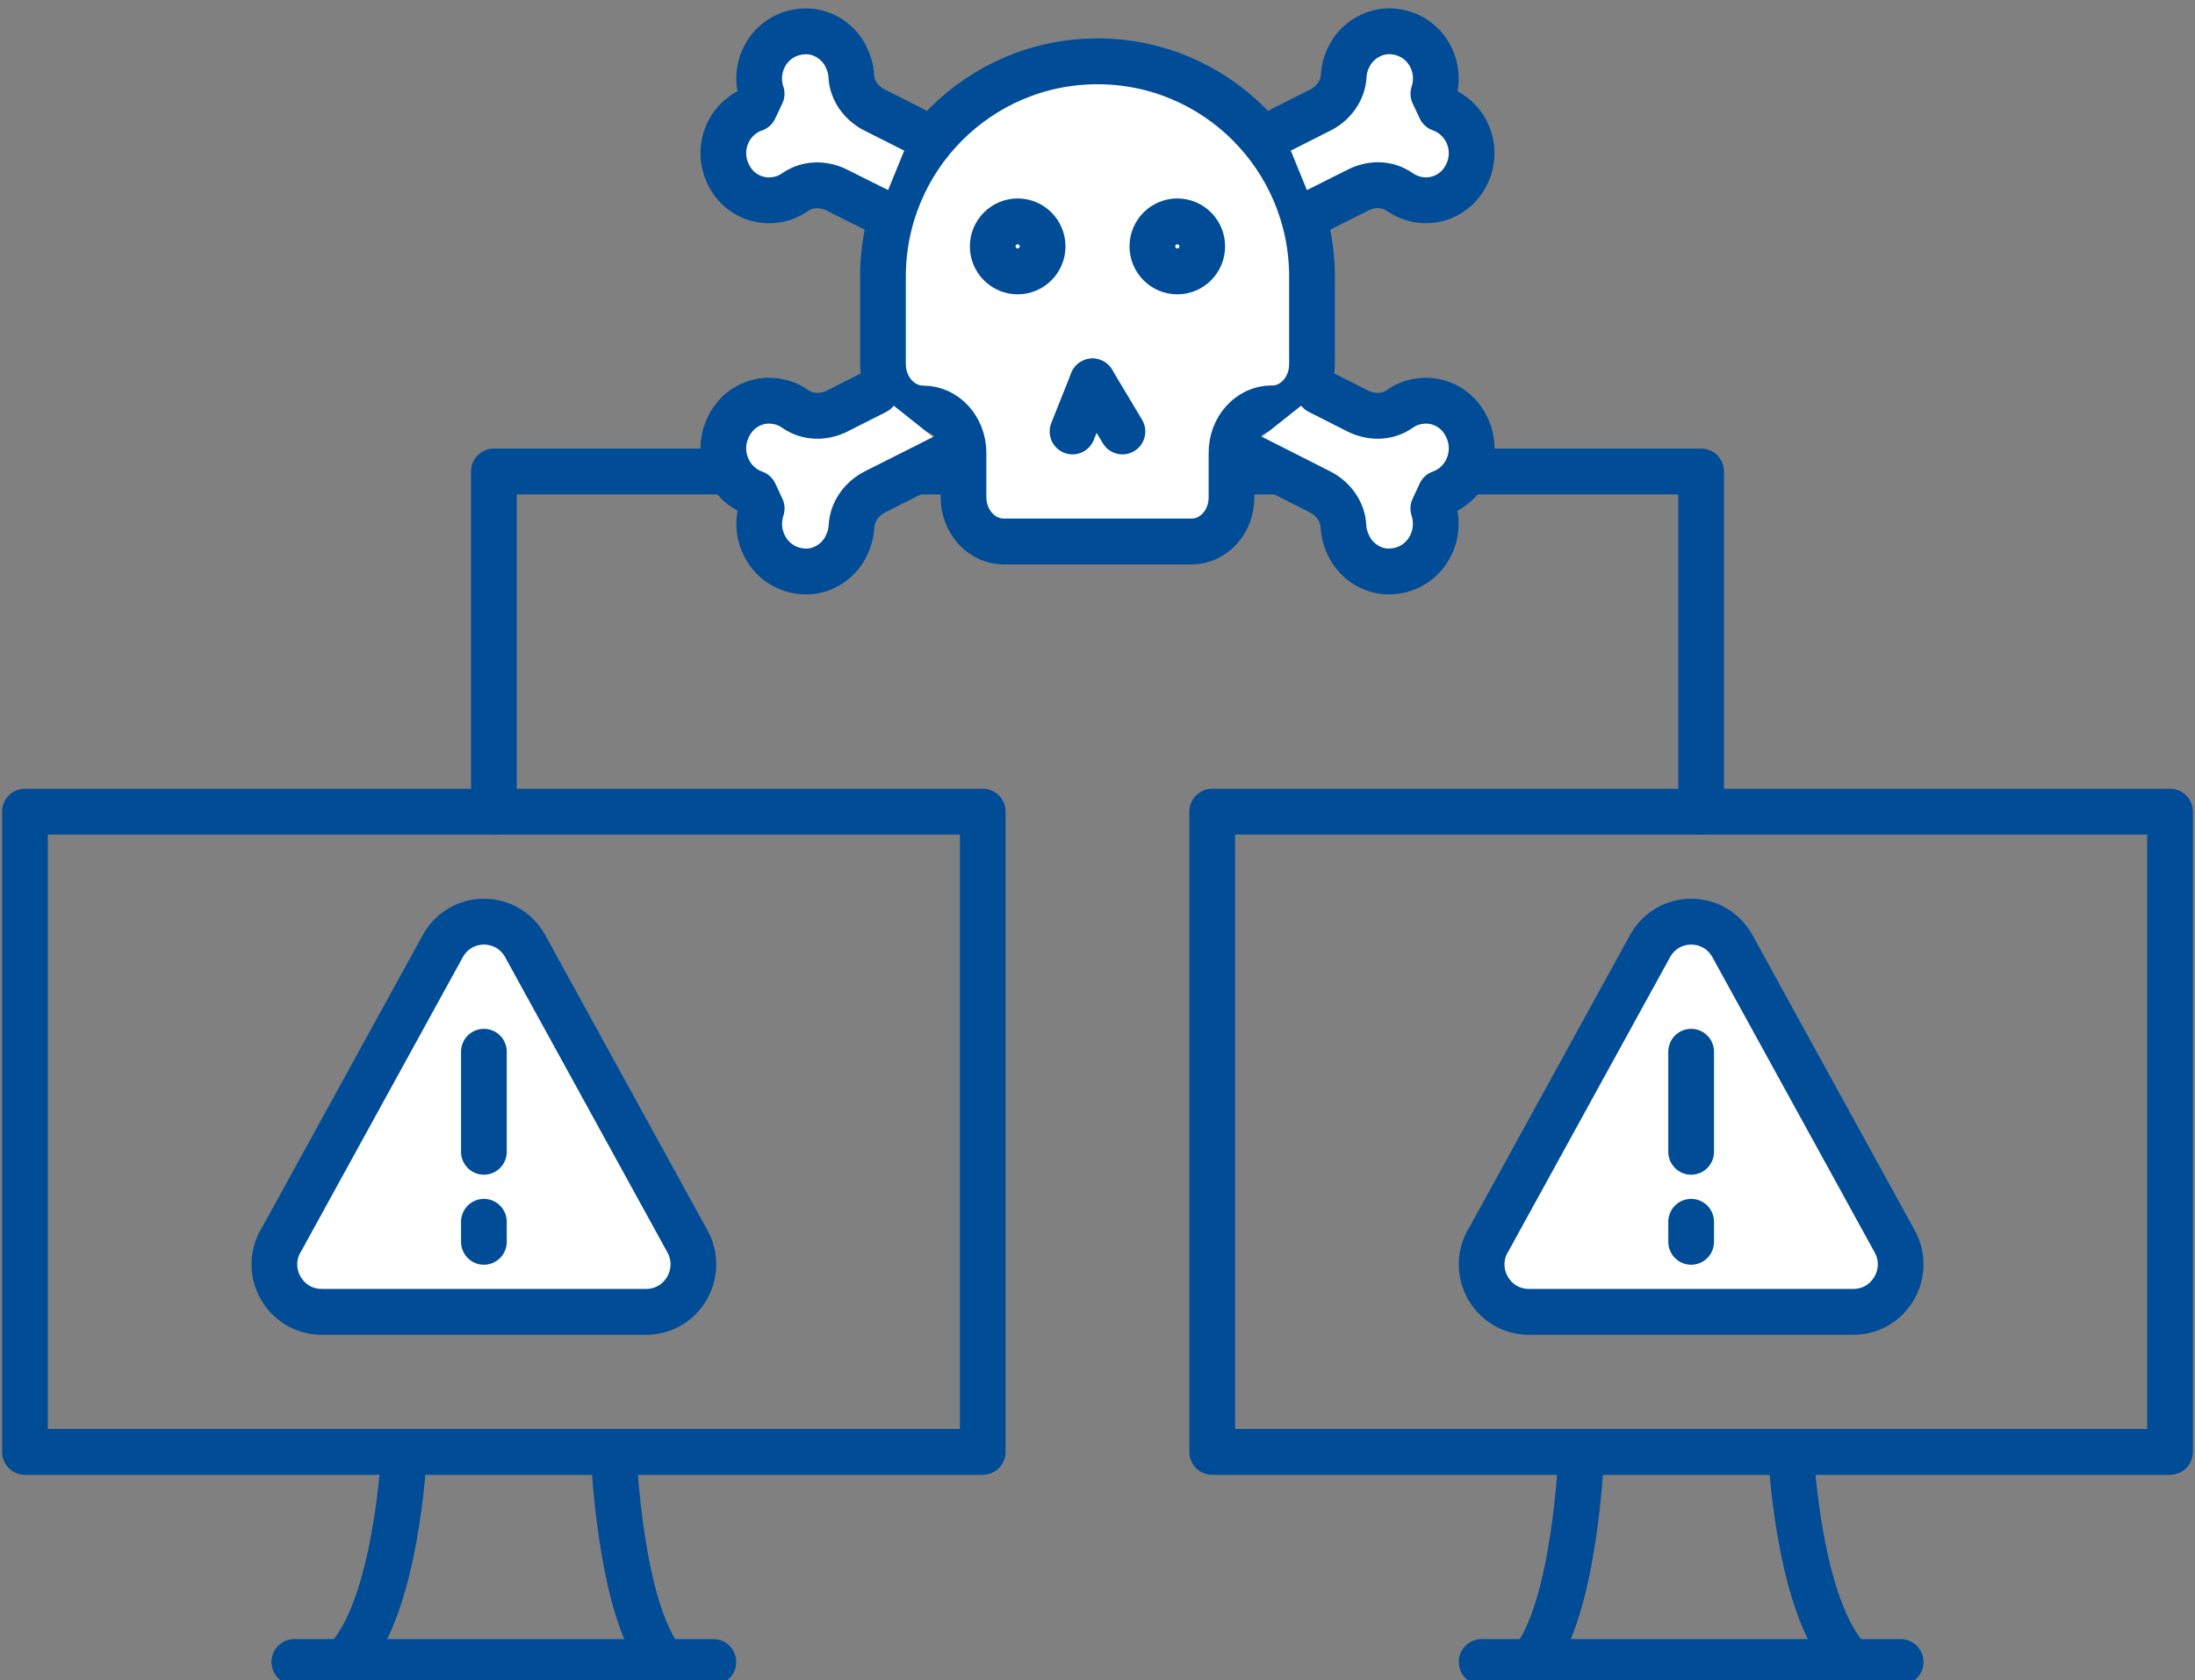 <svg width="64" height="49" xmlns="http://www.w3.org/2000/svg" xmlns:xlink="http://www.w3.org/1999/xlink" xml:space="preserve" overflow="hidden"><rect width="100%" height="100%" fill="#808080" stroke="none"/><g><path d="M101.673 485.673 101.673 475.782 136.873 475.782 136.873 485.673" stroke="#004C97" stroke-width="1.333" stroke-linecap="round" stroke-linejoin="round" stroke-miterlimit="10" fill="none" fill-rule="evenodd" transform="matrix(1 0 0 1.003 -87.273 -463.458)"/><path d="M118.836 467.055 118.836 475.782" stroke="#004C97" stroke-width="1.333" stroke-linecap="round" stroke-linejoin="round" stroke-miterlimit="10" fill="none" fill-rule="evenodd" transform="matrix(1 0 0 1.003 -87.273 -463.458)"/><path d="M95.453 498.167 100.181 489.588C100.705 488.634 102.063 488.634 102.588 489.588L107.316 498.167C107.825 499.089 107.161 500.218 106.113 500.218L96.651 500.218C95.602 500.218 94.939 499.089 95.448 498.167Z" stroke="#004C97" stroke-width="1.333" stroke-linecap="round" stroke-linejoin="round" stroke-miterlimit="10" fill="#FFFFFF" fill-rule="evenodd" transform="matrix(1 0 0 1.003 -87.273 -463.458)"/><path d="M101.382 492.655 101.382 495.564" stroke="#004C97" stroke-width="1.333" stroke-linecap="round" stroke-linejoin="round" stroke-miterlimit="10" fill="none" fill-rule="evenodd" transform="matrix(1 0 0 1.003 -87.273 -463.458)"/><path d="M101.382 497.6 101.382 498.182" stroke="#004C97" stroke-width="1.333" stroke-linecap="round" stroke-linejoin="round" stroke-miterlimit="10" fill="none" fill-rule="evenodd" transform="matrix(1 0 0 1.003 -87.273 -463.458)"/><path d="M88 485.673 115.927 485.673 115.927 504.291 88 504.291Z" stroke="#004C97" stroke-width="1.333" stroke-linecap="round" stroke-linejoin="round" stroke-miterlimit="10" fill="none" fill-rule="evenodd" transform="matrix(1 0 0 1.003 -87.273 -463.458)"/><path d="M95.855 510.4 108.073 510.4" stroke="#004C97" stroke-width="1.333" stroke-linecap="round" stroke-linejoin="round" stroke-miterlimit="10" fill="none" fill-rule="evenodd" transform="matrix(1 0 0 1.003 -87.273 -463.458)"/><path d="M99.055 504.291C99.055 504.291 98.851 508.881 97.309 510.4" stroke="#004C97" stroke-width="1.333" stroke-linecap="round" stroke-linejoin="round" stroke-miterlimit="10" fill="none" fill-rule="evenodd" transform="matrix(1 0 0 1.003 -87.273 -463.458)"/><path d="M105.164 504.291C105.164 504.291 105.333 508.881 106.618 510.4" stroke="#004C97" stroke-width="1.333" stroke-linecap="round" stroke-linejoin="round" stroke-miterlimit="10" fill="none" fill-rule="evenodd" transform="matrix(1 0 0 1.003 -87.273 -463.458)"/><path d="M122.618 485.673 150.545 485.673 150.545 504.291 122.618 504.291Z" stroke="#004C97" stroke-width="1.333" stroke-linecap="round" stroke-linejoin="round" stroke-miterlimit="10" fill="none" fill-rule="evenodd" transform="matrix(1 0 0 1.003 -87.273 -463.458)"/><path d="M130.473 510.4 142.691 510.4" stroke="#004C97" stroke-width="1.333" stroke-linecap="round" stroke-linejoin="round" stroke-miterlimit="10" fill="none" fill-rule="evenodd" transform="matrix(1 0 0 1.003 -87.273 -463.458)"/><path d="M133.382 504.291C133.382 504.291 133.213 508.881 131.927 510.4" stroke="#004C97" stroke-width="1.333" stroke-linecap="round" stroke-linejoin="round" stroke-miterlimit="10" fill="none" fill-rule="evenodd" transform="matrix(1 0 0 1.003 -87.273 -463.458)"/><path d="M139.491 504.291C139.491 504.291 139.694 508.881 141.236 510.4" stroke="#004C97" stroke-width="1.333" stroke-linecap="round" stroke-linejoin="round" stroke-miterlimit="10" fill="none" fill-rule="evenodd" transform="matrix(1 0 0 1.003 -87.273 -463.458)"/><path d="M130.653 498.167 135.381 489.588C135.905 488.634 137.263 488.634 137.788 489.588L142.516 498.167C143.025 499.089 142.361 500.218 141.313 500.218L131.851 500.218C130.802 500.218 130.138 499.089 130.648 498.167Z" stroke="#004C97" stroke-width="1.333" stroke-linecap="round" stroke-linejoin="round" stroke-miterlimit="10" fill="#FFFFFF" fill-rule="evenodd" transform="matrix(1 0 0 1.003 -87.273 -463.458)"/><path d="M136.582 492.655 136.582 495.564" stroke="#004C97" stroke-width="1.333" stroke-linecap="round" stroke-linejoin="round" stroke-miterlimit="10" fill="none" fill-rule="evenodd" transform="matrix(1 0 0 1.003 -87.273 -463.458)"/><path d="M136.582 497.6 136.582 498.182" stroke="#004C97" stroke-width="1.333" stroke-linecap="round" stroke-linejoin="round" stroke-miterlimit="10" fill="none" fill-rule="evenodd" transform="matrix(1 0 0 1.003 -87.273 -463.458)"/><path d="M124.353 473.946 124.353 473.946C123.701 473.946 123.174 474.531 123.18 475.247L123.18 476.518C123.191 477.233 122.664 477.818 122.017 477.818L116.54 477.818C115.893 477.818 115.366 477.239 115.366 476.529L115.366 475.241C115.366 474.525 114.838 473.952 114.192 473.952L114.192 473.952C113.546 473.952 113.018 473.373 113.018 472.663L113.018 470.118C113.018 466.656 115.819 463.855 119.273 463.855L119.273 463.855C122.726 463.855 125.527 466.656 125.527 470.118L125.527 472.663C125.527 473.379 125 473.952 124.353 473.952Z" stroke="#004C97" stroke-width="1.333" stroke-linecap="round" stroke-linejoin="round" stroke-miterlimit="10" fill="#FFFFFF" fill-rule="evenodd" transform="matrix(1 0 0 1.003 -87.273 -463.458)"/><path d="M112.914 468.218 111.674 467.599C111.289 467.407 110.825 467.407 110.468 467.651 110.3 467.767 110.111 467.852 109.893 467.881 109.413 467.959 108.904 467.747 108.625 467.34 108.072 466.545 108.447 465.521 109.273 465.236L109.48 464.797C109.2 463.956 109.764 463.028 110.714 462.985 111.199 462.956 111.68 463.238 111.914 463.671 112.02 463.872 112.082 464.07 112.093 464.273 112.11 464.713 112.406 465.094 112.791 465.28L113.891 465.833" stroke="#004C97" stroke-width="1.333" stroke-linecap="round" stroke-linejoin="round" stroke-miterlimit="10" fill="#FFFFFF" fill-rule="evenodd" transform="matrix(1 0 0 1.003 -87.273 -463.458)"/><path d="M112.811 473.455 111.681 474.025C111.295 474.217 110.83 474.217 110.472 473.972 110.304 473.853 110.114 473.769 109.896 473.74 109.415 473.658 108.906 473.876 108.626 474.287 108.072 475.087 108.447 476.122 109.275 476.413L109.482 476.858C109.202 477.705 109.767 478.644 110.718 478.688 111.205 478.717 111.686 478.432 111.921 477.996 112.028 477.789 112.089 477.591 112.1 477.385 112.117 476.943 112.414 476.556 112.8 476.367L115.055 475.235" stroke="#004C97" stroke-width="1.333" stroke-linecap="round" stroke-linejoin="round" stroke-miterlimit="10" fill="#FFFFFF" fill-rule="evenodd" transform="matrix(1 0 0 1.003 -87.273 -463.458)"/><path d="M124.655 465.833 125.754 465.28C126.14 465.094 126.43 464.713 126.453 464.273 126.464 464.07 126.52 463.872 126.631 463.671 126.866 463.238 127.341 462.961 127.832 462.982 128.781 463.028 129.345 463.951 129.066 464.797L129.272 465.233C130.099 465.527 130.473 466.545 129.92 467.34 129.641 467.744 129.133 467.959 128.653 467.881 128.429 467.846 128.239 467.761 128.078 467.651 127.72 467.401 127.262 467.401 126.871 467.599L125.632 468.218" stroke="#004C97" stroke-width="1.333" stroke-linecap="round" stroke-linejoin="round" stroke-miterlimit="10" fill="#FFFFFF" fill-rule="evenodd" transform="matrix(1 0 0 1.003 -87.273 -463.458)"/><path d="M125.735 473.455 126.865 474.025C127.251 474.217 127.715 474.217 128.073 473.972 128.241 473.853 128.431 473.769 128.65 473.74 129.131 473.658 129.64 473.876 129.92 474.287 130.474 475.087 130.099 476.122 129.271 476.413L129.064 476.858C129.343 477.705 128.778 478.644 127.827 478.688 127.341 478.717 126.859 478.432 126.624 477.996 126.518 477.789 126.456 477.591 126.445 477.385 126.429 476.943 126.132 476.556 125.746 476.367L123.491 475.229" stroke="#004C97" stroke-width="1.333" stroke-linecap="round" stroke-linejoin="round" stroke-miterlimit="10" fill="#FFFFFF" fill-rule="evenodd" transform="matrix(1 0 0 1.003 -87.273 -463.458)"/><path d="M117.673 469.236C117.673 469.638 117.346 469.964 116.945 469.964 116.545 469.964 116.218 469.638 116.218 469.236 116.218 468.835 116.545 468.509 116.945 468.509 117.346 468.509 117.673 468.835 117.673 469.236Z" stroke="#004C97" stroke-width="1.333" stroke-linecap="round" stroke-linejoin="round" stroke-miterlimit="10" fill="#FFFFFF" fill-rule="evenodd" transform="matrix(1 0 0 1.003 -87.273 -463.458)"/><path d="M122.327 469.236C122.327 469.638 122.001 469.964 121.6 469.964 121.199 469.964 120.873 469.638 120.873 469.236 120.873 468.835 121.199 468.509 121.6 468.509 122.001 468.509 122.327 468.835 122.327 469.236Z" stroke="#004C97" stroke-width="1.333" stroke-linecap="round" stroke-linejoin="round" stroke-miterlimit="10" fill="#FFFFFF" fill-rule="evenodd" transform="matrix(1 0 0 1.003 -87.273 -463.458)"/><path d="M119.127 473.164 118.545 474.618" stroke="#004C97" stroke-width="1.333" stroke-linecap="round" stroke-linejoin="round" stroke-miterlimit="10" fill="#FFFFFF" fill-rule="evenodd" transform="matrix(1 0 0 1.003 -87.273 -463.458)"/><path d="M119.127 473.164 120 474.618" stroke="#004C97" stroke-width="1.333" stroke-linecap="round" stroke-linejoin="round" stroke-miterlimit="10" fill="#FFFFFF" fill-rule="evenodd" transform="matrix(1 0 0 1.003 -87.273 -463.458)"/></g></svg>